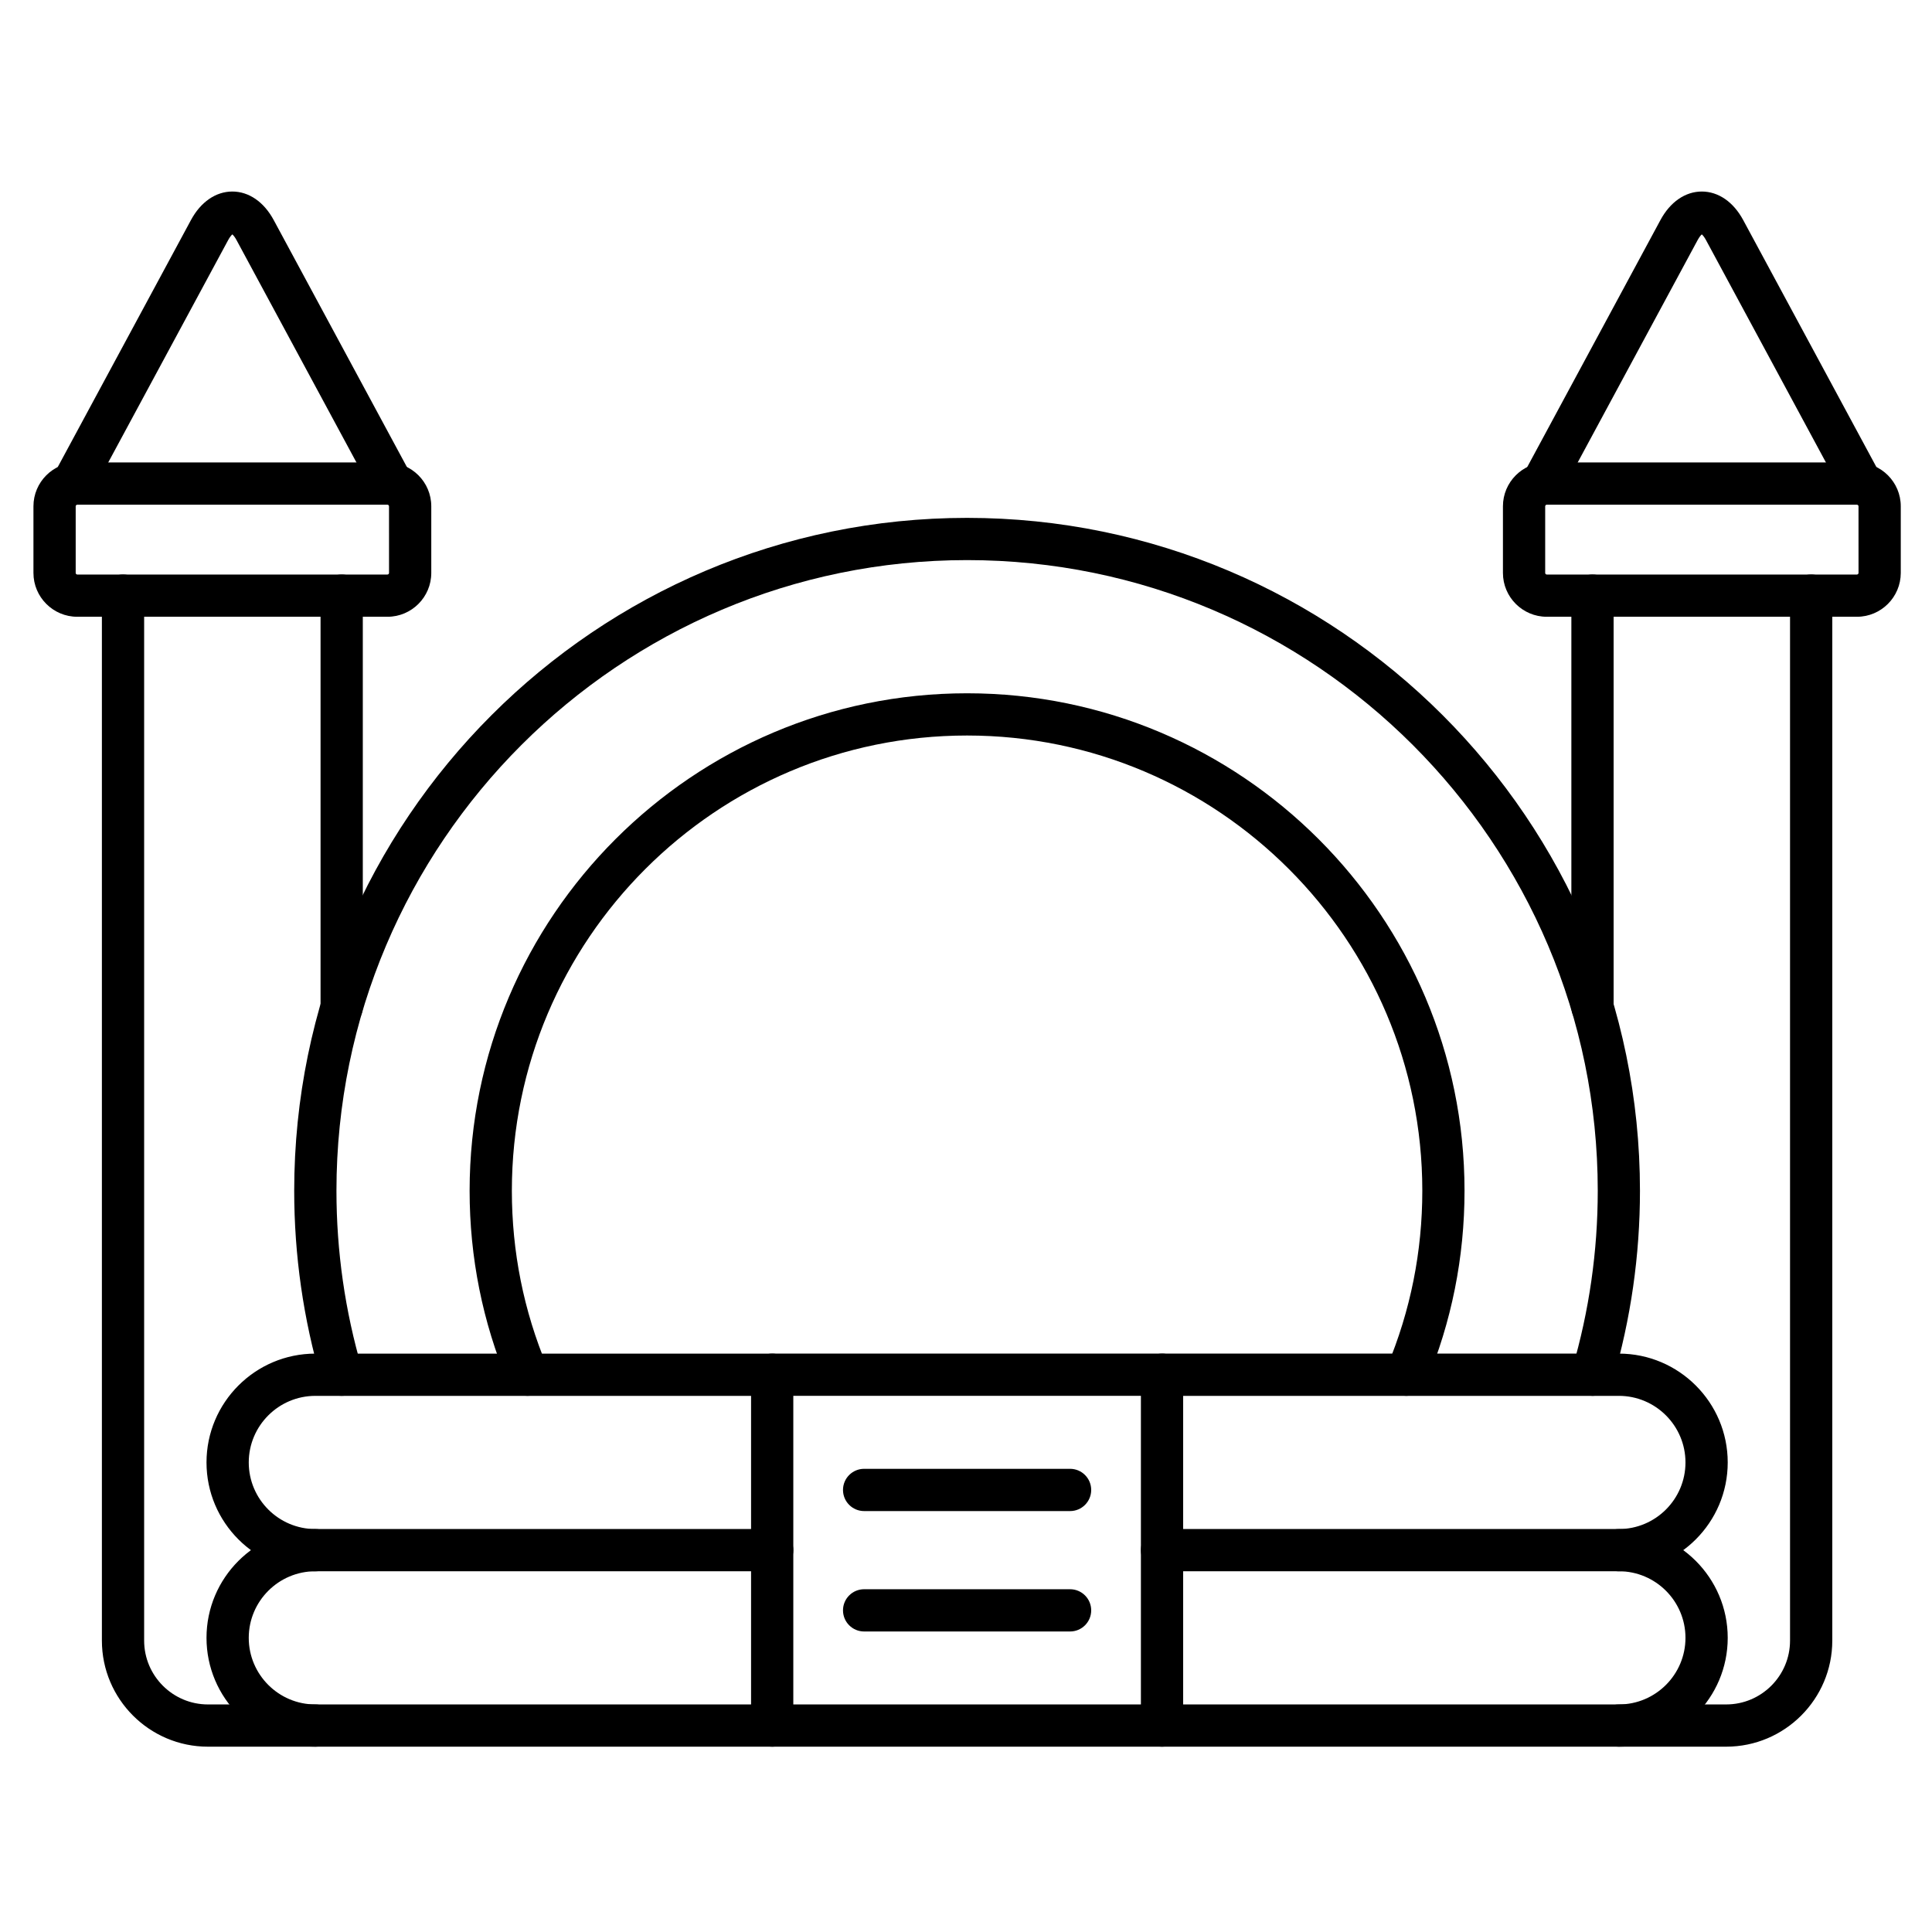 <?xml version="1.0" encoding="UTF-8"?>
<!-- Uploaded to: ICON Repo, www.iconrepo.com, Generator: ICON Repo Mixer Tools -->
<svg fill="#000000" width="800px" height="800px" version="1.1" viewBox="144 144 512 512" xmlns="http://www.w3.org/2000/svg">
 <g>
  <path d="m573.02 560.41c-3.094 0-5.598-2.504-5.598-5.598s2.504-5.598 5.598-5.598c9.73 0 17.648-7.918 17.648-17.648s-7.918-17.648-17.648-17.648h-121.07c-3.094 0-5.598-2.504-5.598-5.598s2.504-5.598 5.598-5.598h121.07c15.906 0 28.844 12.938 28.844 28.844 0 15.902-12.938 28.844-28.844 28.844zm-345.45 0c-15.906 0-28.844-12.938-28.844-28.844s12.938-28.844 28.844-28.844h121.07c3.09 0 5.598 2.504 5.598 5.598s-2.508 5.598-5.598 5.598h-121.07c-9.73 0-17.648 7.918-17.648 17.648s7.918 17.648 17.648 17.648c3.09 0 5.598 2.504 5.598 5.598 0 3.09-2.504 5.598-5.598 5.598z"/>
  <path d="m573.02 606.89h-121.07c-3.094 0-5.598-2.504-5.598-5.598s2.504-5.598 5.598-5.598h121.07c9.73 0 17.648-7.918 17.648-17.648s-7.918-17.648-17.648-17.648l-121.07 0.004c-3.094 0-5.598-2.504-5.598-5.598s2.504-5.598 5.598-5.598h121.07c15.906 0 28.844 12.938 28.844 28.844 0 15.902-12.938 28.84-28.844 28.84zm-224.38 0h-121.07c-15.906 0-28.844-12.938-28.844-28.844s12.938-28.844 28.844-28.844h121.07c3.09 0 5.598 2.504 5.598 5.598s-2.508 5.598-5.598 5.598l-121.07 0.004c-9.73 0-17.648 7.918-17.648 17.648 0 9.73 7.918 17.645 17.648 17.645h121.07c3.09 0 5.598 2.504 5.598 5.598s-2.508 5.598-5.598 5.598z"/>
  <path d="m451.95 606.89h-103.31c-3.09 0-5.598-2.504-5.598-5.598v-92.98c0-3.094 2.508-5.598 5.598-5.598h103.31c3.094 0 5.598 2.504 5.598 5.598v92.98c0 3.094-2.504 5.598-5.598 5.598zm-97.715-11.195h92.117v-81.785h-92.117z"/>
  <path d="m566.03 513.91c-0.523 0-1.051-0.074-1.578-0.227-2.965-0.871-4.664-3.981-3.793-6.949 4.484-15.277 6.762-31.145 6.762-47.172 0-92.156-74.973-167.13-167.13-167.13s-167.13 74.973-167.13 167.13c0 16.027 2.273 31.898 6.762 47.172 0.871 2.965-0.828 6.078-3.793 6.949-2.969 0.867-6.078-0.828-6.949-3.793-4.789-16.301-7.215-33.234-7.215-50.328 0-98.328 79.996-178.32 178.32-178.32s178.32 79.996 178.32 178.32c0 17.098-2.426 34.031-7.215 50.328-0.723 2.438-2.953 4.019-5.371 4.019z"/>
  <path d="m516.76 513.91c-0.723 0-1.453-0.141-2.16-0.438-2.852-1.195-4.195-4.477-3-7.328 6.188-14.77 9.328-30.445 9.328-46.586 0-66.52-54.117-120.64-120.64-120.64s-120.64 54.117-120.64 120.64c0 16.145 3.137 31.82 9.328 46.586 1.195 2.852-0.148 6.133-3 7.328-2.852 1.195-6.133-0.148-7.328-3-6.766-16.148-10.195-33.277-10.195-50.914 0-72.691 59.141-131.83 131.83-131.83 72.691 0 131.83 59.141 131.83 131.83 0 17.637-3.43 34.766-10.195 50.914-0.902 2.148-2.981 3.438-5.168 3.438z"/>
  <path d="m227.56 606.89h-28.445c-15.5 0-28.113-12.613-28.113-28.113v-276.93c0-3.09 2.508-5.598 5.598-5.598 3.09 0 5.598 2.508 5.598 5.598v276.93c0 9.328 7.59 16.918 16.918 16.918h28.445c3.09 0 5.598 2.504 5.598 5.598s-2.504 5.598-5.598 5.598zm6.988-190.48c-3.09 0-5.598-2.504-5.598-5.598v-108.96c0-3.09 2.508-5.598 5.598-5.598 3.09 0 5.598 2.508 5.598 5.598v108.96c0 3.09-2.504 5.598-5.598 5.598z"/>
  <path d="m601.46 606.89h-28.445c-3.094 0-5.598-2.504-5.598-5.598s2.504-5.598 5.598-5.598h28.445c9.328 0 16.918-7.59 16.918-16.918v-276.93c0-3.09 2.504-5.598 5.598-5.598s5.598 2.508 5.598 5.598v276.93c0 15.504-12.613 28.113-28.113 28.113zm-35.434-190.48c-3.094 0-5.598-2.504-5.598-5.598v-108.96c0-3.09 2.504-5.598 5.598-5.598s5.598 2.508 5.598 5.598v108.96c0 3.09-2.504 5.598-5.598 5.598z"/>
  <path d="m246.68 307.45h-82.203c-6.402 0-11.613-5.211-11.613-11.613v-17.672c0-6.402 5.211-11.613 11.613-11.613h82.203c6.402 0 11.613 5.211 11.613 11.613v17.672c0 6.402-5.211 11.613-11.613 11.613zm-82.203-29.699c-0.219 0-0.418 0.199-0.418 0.418v17.672c0 0.219 0.199 0.418 0.418 0.418h82.203c0.219 0 0.418-0.199 0.418-0.418l-0.004-17.672c0-0.219-0.199-0.418-0.418-0.418z"/>
  <path d="m636.11 307.45h-82.203c-6.402 0-11.613-5.211-11.613-11.613v-17.672c0-6.402 5.211-11.613 11.613-11.613h82.203c6.402 0 11.613 5.211 11.613 11.613v17.672c-0.004 6.402-5.215 11.613-11.613 11.613zm-82.203-29.699c-0.219 0-0.418 0.199-0.418 0.418v17.672c0 0.219 0.199 0.418 0.418 0.418h82.203c0.215 0 0.418-0.203 0.418-0.418l-0.004-17.672c0-0.219-0.199-0.418-0.418-0.418z"/>
  <path d="m247.85 277.75c-1.992 0-3.918-1.066-4.934-2.941l-36.23-67.176c-0.461-0.855-0.863-1.305-1.113-1.523-0.25 0.223-0.652 0.672-1.113 1.523l-36.23 67.176c-1.469 2.719-4.863 3.738-7.586 2.269-2.719-1.469-3.738-4.863-2.269-7.586l36.23-67.176c2.59-4.805 6.59-7.559 10.965-7.559 4.379 0 8.375 2.754 10.965 7.559l36.23 67.176c1.469 2.723 0.453 6.117-2.269 7.586-0.84 0.453-1.75 0.672-2.644 0.672z"/>
  <path d="m637.27 277.75c-1.992 0-3.918-1.066-4.93-2.941l-36.23-67.176c-0.461-0.855-0.863-1.305-1.113-1.523-0.25 0.223-0.652 0.672-1.113 1.523l-36.23 67.176c-1.469 2.723-4.867 3.734-7.582 2.269-2.723-1.469-3.738-4.863-2.269-7.586l36.23-67.176c2.59-4.805 6.586-7.559 10.965-7.559s8.375 2.754 10.965 7.559l36.23 67.176c1.469 2.723 0.453 6.117-2.269 7.586-0.844 0.453-1.754 0.672-2.652 0.672z"/>
  <path d="m427.58 544.45h-54.578c-3.09 0-5.598-2.504-5.598-5.598s2.508-5.598 5.598-5.598h54.578c3.094 0 5.598 2.504 5.598 5.598s-2.504 5.598-5.598 5.598z"/>
  <path d="m427.58 576.36h-54.578c-3.09 0-5.598-2.504-5.598-5.598s2.508-5.598 5.598-5.598h54.578c3.094 0 5.598 2.504 5.598 5.598 0 3.09-2.504 5.598-5.598 5.598z"/>
 </g>
</svg>